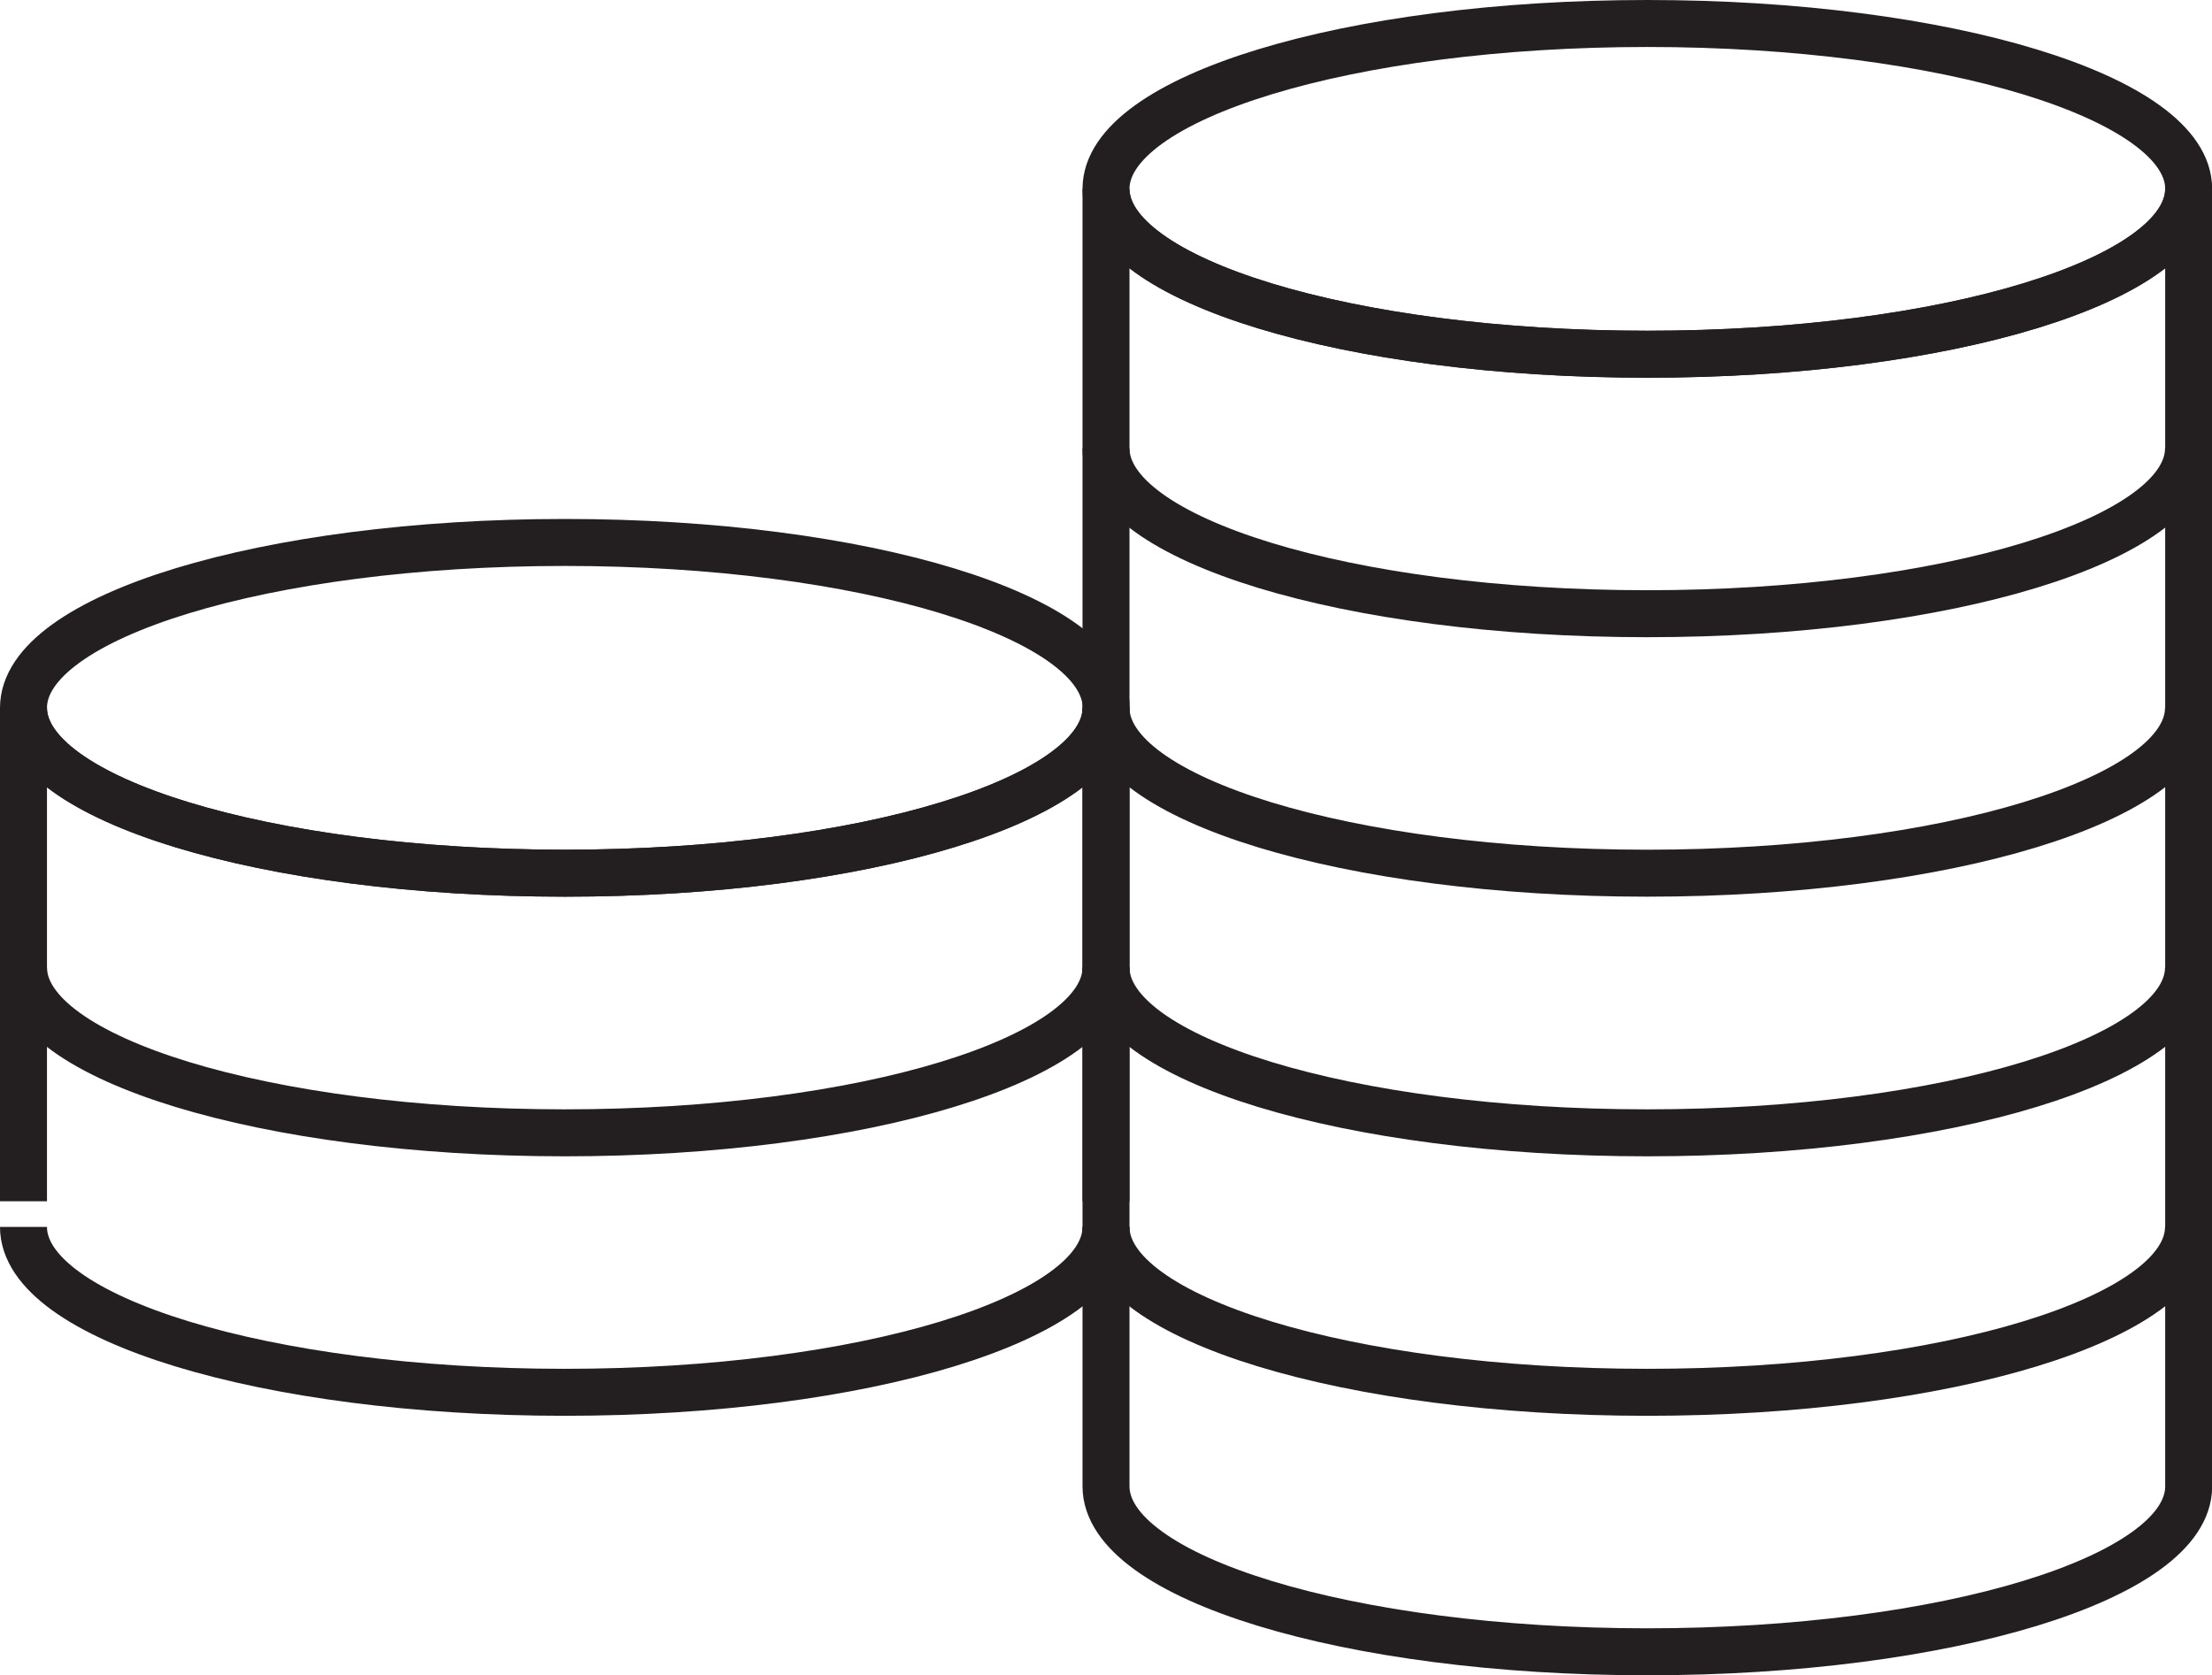 <?xml version="1.0" encoding="UTF-8"?>
<svg id="Layer_1" xmlns="http://www.w3.org/2000/svg" viewBox="0 0 141.26 106.98">
  <defs>
    <style>
      .cls-1 {
        fill: none;
        stroke: #231f20;
        stroke-miterlimit: 10;
        stroke-width: 3px;
      }
    </style>
  </defs>
  <path class="cls-1" d="M105.2,1.5c19.09,0,34.57,4.73,34.57,10.56s-15.48,10.56-34.57,10.56-34.57-4.73-34.57-10.56S86.11,1.5,105.2,1.5h0Z"/>
  <path class="cls-1" d="M70.63,12.06c0,5.83,15.47,10.56,34.57,10.56s34.57-4.73,34.57-10.56v82.86c0,5.83-15.47,10.56-34.57,10.56s-34.57-4.73-34.57-10.57V12.06h0Z"/>
  <path class="cls-1" d="M139.76,28.63c0,5.83-15.47,10.56-34.57,10.56s-34.56-4.73-34.56-10.56"/>
  <path class="cls-1" d="M139.76,45.2c0,5.83-15.47,10.56-34.57,10.56s-34.56-4.73-34.56-10.56"/>
  <path class="cls-1" d="M36.07,34.64c19.09,0,34.57,4.73,34.57,10.56s-15.48,10.56-34.57,10.56S1.5,51.04,1.5,45.2s15.48-10.56,34.57-10.56h0Z"/>
  <path class="cls-1" d="M1.5,76.71v-31.51c0,5.83,15.47,10.56,34.57,10.56s34.56-4.73,34.56-10.56v31.51"/>
  <path class="cls-1" d="M70.63,61.78c0,5.83-15.47,10.56-34.57,10.56S1.5,67.61,1.5,61.78"/>
  <path class="cls-1" d="M70.63,78.35c0,5.83-15.47,10.56-34.57,10.56S1.5,84.18,1.5,78.35"/>
  <path class="cls-1" d="M139.76,61.78c0,5.83-15.47,10.56-34.57,10.56s-34.56-4.73-34.56-10.56"/>
  <path class="cls-1" d="M139.76,78.35c0,5.83-15.47,10.56-34.57,10.56s-34.56-4.73-34.56-10.56"/>
</svg>